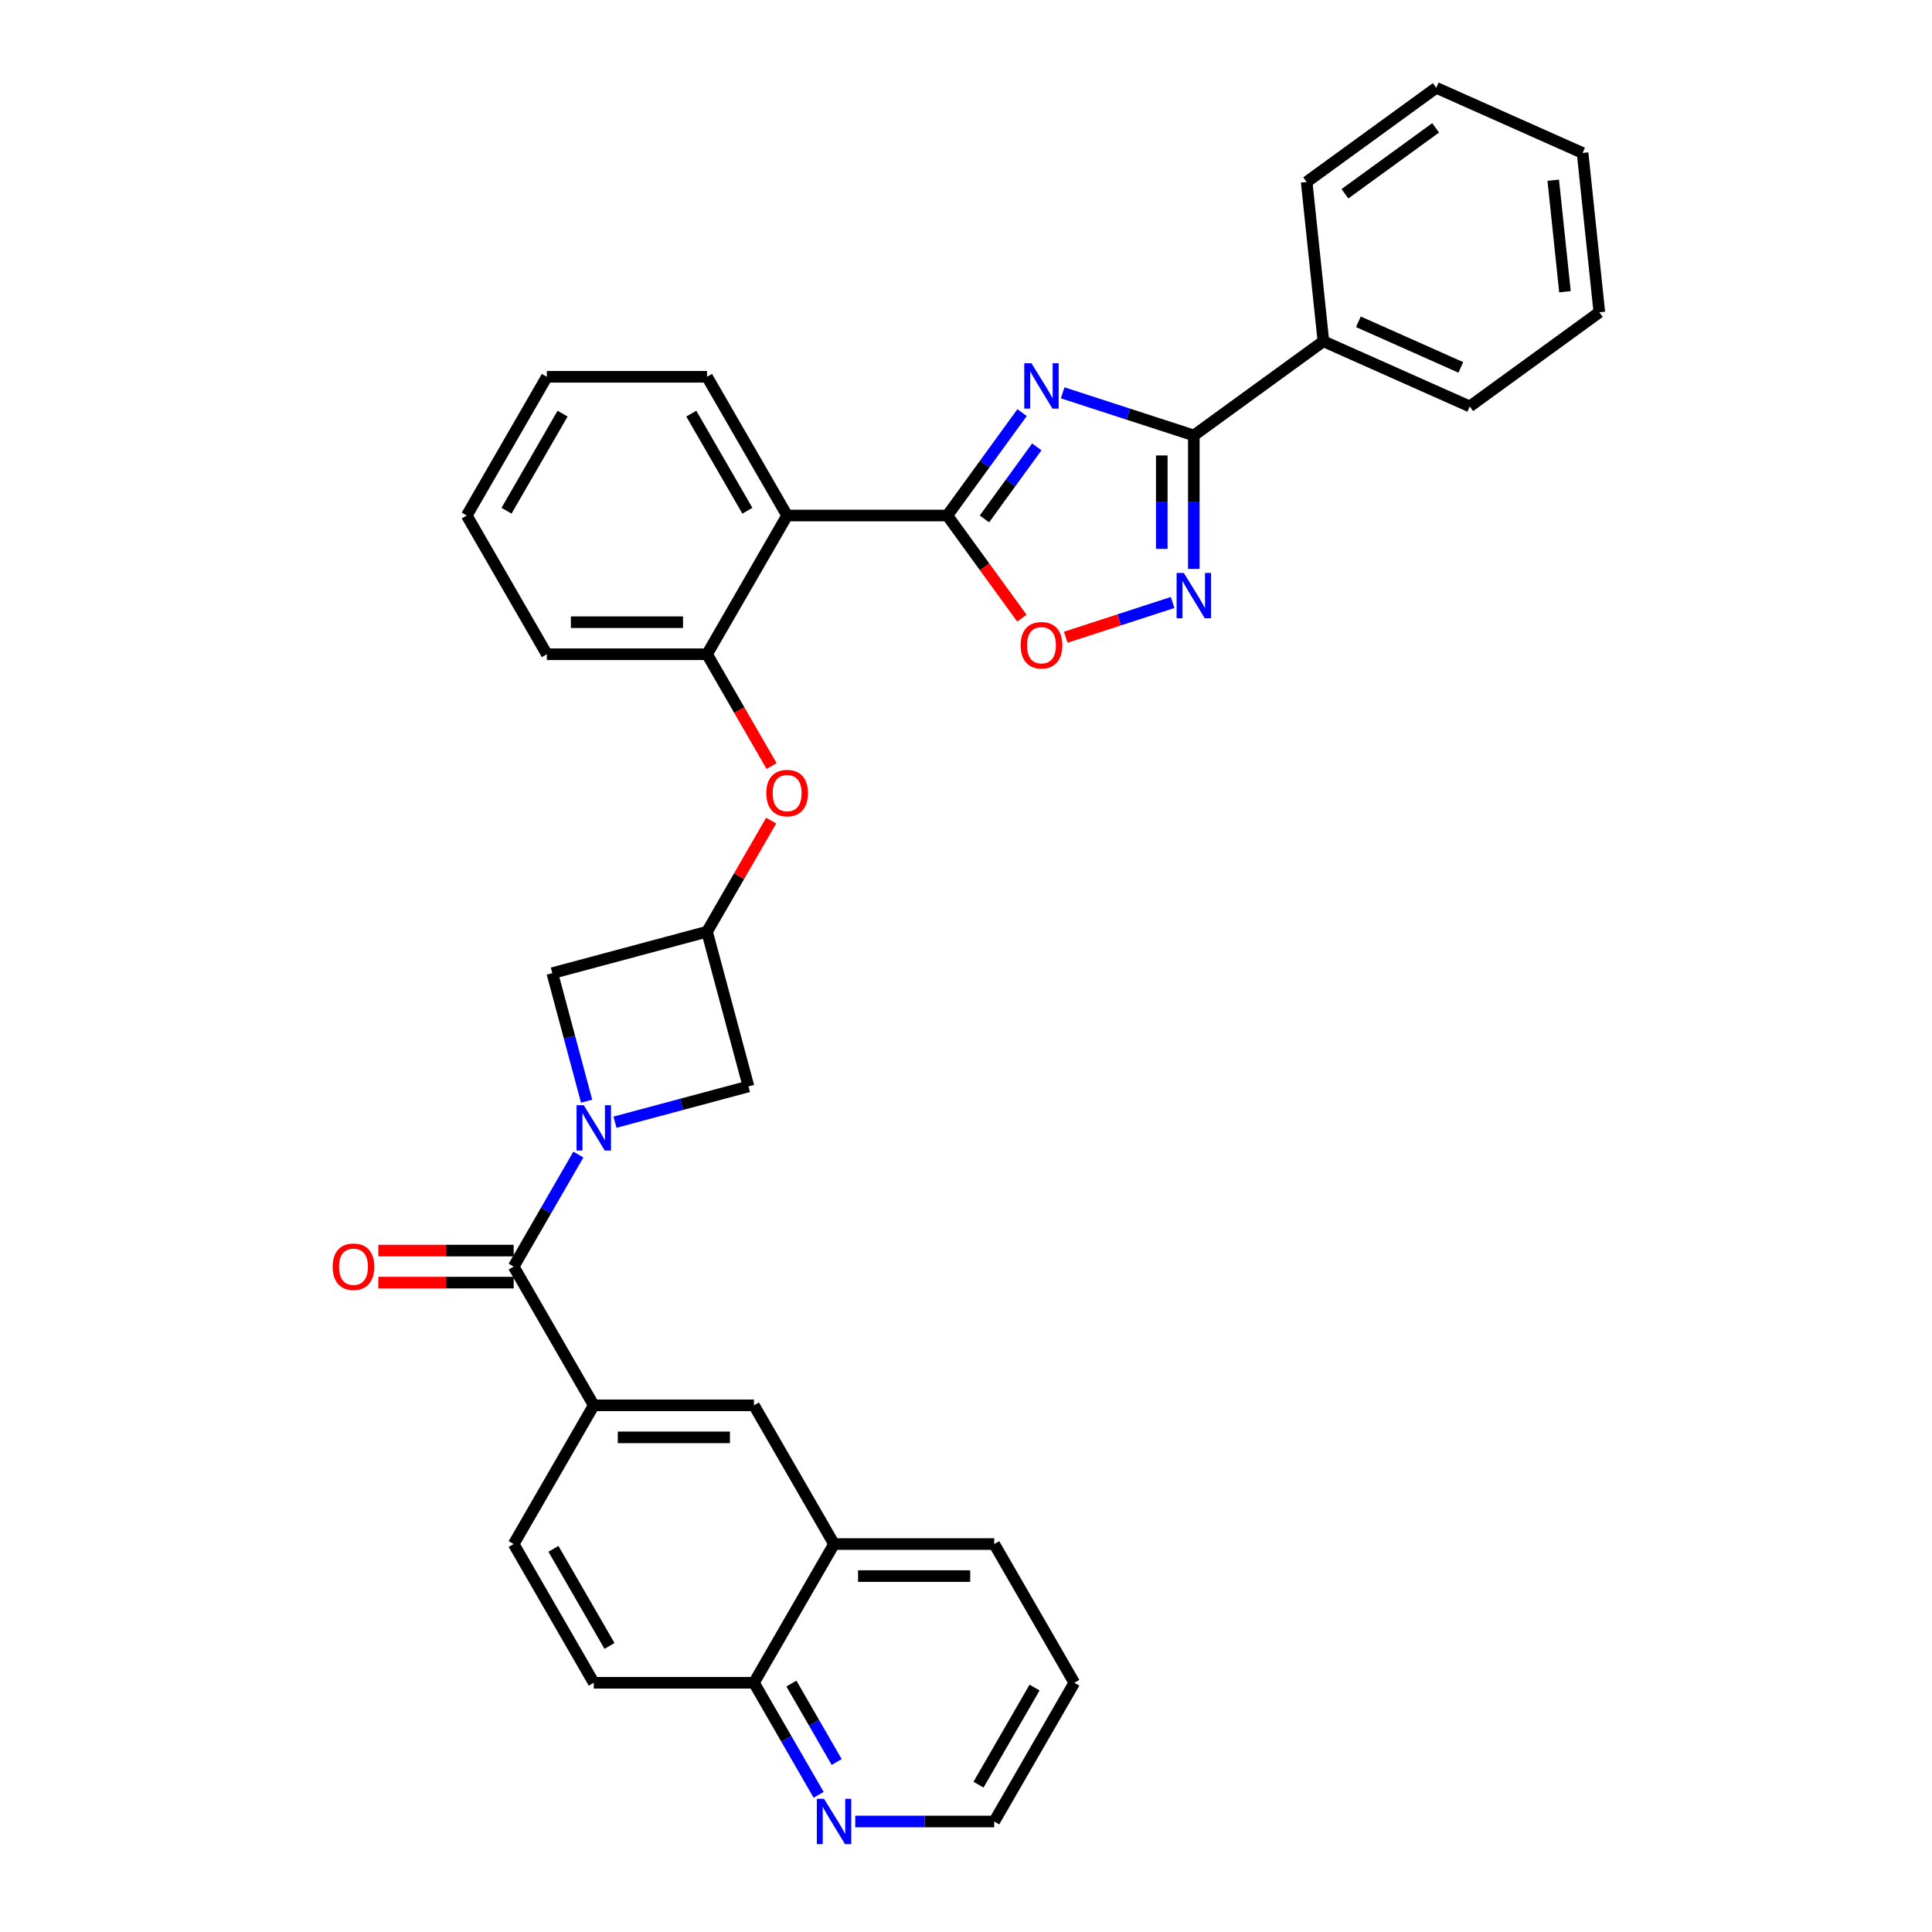<?xml version='1.0' encoding='iso-8859-1'?>
<svg version='1.1' baseProfile='full'
              xmlns='http://www.w3.org/2000/svg'
                      xmlns:rdkit='http://www.rdkit.org/xml'
                      xmlns:xlink='http://www.w3.org/1999/xlink'
                  xml:space='preserve'
width='1000px' height='1000px' viewBox='0 0 1000 1000'>
<!-- END OF HEADER -->
<rect style='opacity:1.0;fill:#FFFFFF;stroke:none' width='1000' height='1000' x='0' y='0'> </rect>
<path class='bond-0' d='M 529.026,213.571 L 509.677,240.203' style='fill:none;fill-rule:evenodd;stroke:#0000FF;stroke-width:6px;stroke-linecap:butt;stroke-linejoin:miter;stroke-opacity:1' />
<path class='bond-0' d='M 509.677,240.203 L 490.328,266.835' style='fill:none;fill-rule:evenodd;stroke:#000000;stroke-width:6px;stroke-linecap:butt;stroke-linejoin:miter;stroke-opacity:1' />
<path class='bond-0' d='M 536.637,231.308 L 523.092,249.95' style='fill:none;fill-rule:evenodd;stroke:#0000FF;stroke-width:6px;stroke-linecap:butt;stroke-linejoin:miter;stroke-opacity:1' />
<path class='bond-0' d='M 523.092,249.95 L 509.548,268.592' style='fill:none;fill-rule:evenodd;stroke:#000000;stroke-width:6px;stroke-linecap:butt;stroke-linejoin:miter;stroke-opacity:1' />
<path class='bond-1' d='M 550.039,203.325 L 583.977,214.352' style='fill:none;fill-rule:evenodd;stroke:#0000FF;stroke-width:6px;stroke-linecap:butt;stroke-linejoin:miter;stroke-opacity:1' />
<path class='bond-1' d='M 583.977,214.352 L 617.915,225.379' style='fill:none;fill-rule:evenodd;stroke:#000000;stroke-width:6px;stroke-linecap:butt;stroke-linejoin:miter;stroke-opacity:1' />
<path class='bond-2' d='M 490.328,266.835 L 407.417,266.835' style='fill:none;fill-rule:evenodd;stroke:#000000;stroke-width:6px;stroke-linecap:butt;stroke-linejoin:miter;stroke-opacity:1' />
<path class='bond-3' d='M 490.328,266.835 L 509.629,293.4' style='fill:none;fill-rule:evenodd;stroke:#000000;stroke-width:6px;stroke-linecap:butt;stroke-linejoin:miter;stroke-opacity:1' />
<path class='bond-3' d='M 509.629,293.4 L 528.93,319.966' style='fill:none;fill-rule:evenodd;stroke:#FF0000;stroke-width:6px;stroke-linecap:butt;stroke-linejoin:miter;stroke-opacity:1' />
<path class='bond-4' d='M 303.633,569.976 L 294.754,536.84' style='fill:none;fill-rule:evenodd;stroke:#0000FF;stroke-width:6px;stroke-linecap:butt;stroke-linejoin:miter;stroke-opacity:1' />
<path class='bond-4' d='M 294.754,536.84 L 285.875,503.703' style='fill:none;fill-rule:evenodd;stroke:#000000;stroke-width:6px;stroke-linecap:butt;stroke-linejoin:miter;stroke-opacity:1' />
<path class='bond-5' d='M 299.359,597.602 L 282.619,626.598' style='fill:none;fill-rule:evenodd;stroke:#0000FF;stroke-width:6px;stroke-linecap:butt;stroke-linejoin:miter;stroke-opacity:1' />
<path class='bond-5' d='M 282.619,626.598 L 265.878,655.593' style='fill:none;fill-rule:evenodd;stroke:#000000;stroke-width:6px;stroke-linecap:butt;stroke-linejoin:miter;stroke-opacity:1' />
<path class='bond-6' d='M 318.311,580.848 L 352.866,571.589' style='fill:none;fill-rule:evenodd;stroke:#0000FF;stroke-width:6px;stroke-linecap:butt;stroke-linejoin:miter;stroke-opacity:1' />
<path class='bond-6' d='M 352.866,571.589 L 387.42,562.33' style='fill:none;fill-rule:evenodd;stroke:#000000;stroke-width:6px;stroke-linecap:butt;stroke-linejoin:miter;stroke-opacity:1' />
<path class='bond-7' d='M 617.915,225.379 L 617.915,259.928' style='fill:none;fill-rule:evenodd;stroke:#000000;stroke-width:6px;stroke-linecap:butt;stroke-linejoin:miter;stroke-opacity:1' />
<path class='bond-7' d='M 617.915,259.928 L 617.915,294.478' style='fill:none;fill-rule:evenodd;stroke:#0000FF;stroke-width:6px;stroke-linecap:butt;stroke-linejoin:miter;stroke-opacity:1' />
<path class='bond-7' d='M 601.333,235.744 L 601.333,259.928' style='fill:none;fill-rule:evenodd;stroke:#000000;stroke-width:6px;stroke-linecap:butt;stroke-linejoin:miter;stroke-opacity:1' />
<path class='bond-7' d='M 601.333,259.928 L 601.333,284.113' style='fill:none;fill-rule:evenodd;stroke:#0000FF;stroke-width:6px;stroke-linecap:butt;stroke-linejoin:miter;stroke-opacity:1' />
<path class='bond-8' d='M 617.915,225.379 L 684.991,176.645' style='fill:none;fill-rule:evenodd;stroke:#000000;stroke-width:6px;stroke-linecap:butt;stroke-linejoin:miter;stroke-opacity:1' />
<path class='bond-9' d='M 606.938,311.857 L 579.281,320.843' style='fill:none;fill-rule:evenodd;stroke:#0000FF;stroke-width:6px;stroke-linecap:butt;stroke-linejoin:miter;stroke-opacity:1' />
<path class='bond-9' d='M 579.281,320.843 L 551.624,329.83' style='fill:none;fill-rule:evenodd;stroke:#FF0000;stroke-width:6px;stroke-linecap:butt;stroke-linejoin:miter;stroke-opacity:1' />
<path class='bond-10' d='M 265.878,655.593 L 307.334,727.396' style='fill:none;fill-rule:evenodd;stroke:#000000;stroke-width:6px;stroke-linecap:butt;stroke-linejoin:miter;stroke-opacity:1' />
<path class='bond-11' d='M 265.878,647.301 L 230.849,647.301' style='fill:none;fill-rule:evenodd;stroke:#000000;stroke-width:6px;stroke-linecap:butt;stroke-linejoin:miter;stroke-opacity:1' />
<path class='bond-11' d='M 230.849,647.301 L 195.819,647.301' style='fill:none;fill-rule:evenodd;stroke:#FF0000;stroke-width:6px;stroke-linecap:butt;stroke-linejoin:miter;stroke-opacity:1' />
<path class='bond-11' d='M 265.878,663.884 L 230.849,663.884' style='fill:none;fill-rule:evenodd;stroke:#000000;stroke-width:6px;stroke-linecap:butt;stroke-linejoin:miter;stroke-opacity:1' />
<path class='bond-11' d='M 230.849,663.884 L 195.819,663.884' style='fill:none;fill-rule:evenodd;stroke:#FF0000;stroke-width:6px;stroke-linecap:butt;stroke-linejoin:miter;stroke-opacity:1' />
<path class='bond-12' d='M 407.417,266.835 L 365.961,338.638' style='fill:none;fill-rule:evenodd;stroke:#000000;stroke-width:6px;stroke-linecap:butt;stroke-linejoin:miter;stroke-opacity:1' />
<path class='bond-13' d='M 407.417,266.835 L 365.961,195.032' style='fill:none;fill-rule:evenodd;stroke:#000000;stroke-width:6px;stroke-linecap:butt;stroke-linejoin:miter;stroke-opacity:1' />
<path class='bond-13' d='M 386.838,264.356 L 357.819,214.093' style='fill:none;fill-rule:evenodd;stroke:#000000;stroke-width:6px;stroke-linecap:butt;stroke-linejoin:miter;stroke-opacity:1' />
<path class='bond-14' d='M 307.334,727.396 L 390.245,727.396' style='fill:none;fill-rule:evenodd;stroke:#000000;stroke-width:6px;stroke-linecap:butt;stroke-linejoin:miter;stroke-opacity:1' />
<path class='bond-14' d='M 319.771,743.978 L 377.809,743.978' style='fill:none;fill-rule:evenodd;stroke:#000000;stroke-width:6px;stroke-linecap:butt;stroke-linejoin:miter;stroke-opacity:1' />
<path class='bond-15' d='M 307.334,727.396 L 265.878,799.199' style='fill:none;fill-rule:evenodd;stroke:#000000;stroke-width:6px;stroke-linecap:butt;stroke-linejoin:miter;stroke-opacity:1' />
<path class='bond-16' d='M 365.961,338.638 L 382.663,367.567' style='fill:none;fill-rule:evenodd;stroke:#000000;stroke-width:6px;stroke-linecap:butt;stroke-linejoin:miter;stroke-opacity:1' />
<path class='bond-16' d='M 382.663,367.567 L 399.365,396.496' style='fill:none;fill-rule:evenodd;stroke:#FF0000;stroke-width:6px;stroke-linecap:butt;stroke-linejoin:miter;stroke-opacity:1' />
<path class='bond-17' d='M 365.961,338.638 L 283.05,338.638' style='fill:none;fill-rule:evenodd;stroke:#000000;stroke-width:6px;stroke-linecap:butt;stroke-linejoin:miter;stroke-opacity:1' />
<path class='bond-17' d='M 353.524,322.056 L 295.487,322.056' style='fill:none;fill-rule:evenodd;stroke:#000000;stroke-width:6px;stroke-linecap:butt;stroke-linejoin:miter;stroke-opacity:1' />
<path class='bond-18' d='M 365.961,482.244 L 382.558,453.498' style='fill:none;fill-rule:evenodd;stroke:#000000;stroke-width:6px;stroke-linecap:butt;stroke-linejoin:miter;stroke-opacity:1' />
<path class='bond-18' d='M 382.558,453.498 L 399.155,424.752' style='fill:none;fill-rule:evenodd;stroke:#FF0000;stroke-width:6px;stroke-linecap:butt;stroke-linejoin:miter;stroke-opacity:1' />
<path class='bond-19' d='M 365.961,482.244 L 387.42,562.33' style='fill:none;fill-rule:evenodd;stroke:#000000;stroke-width:6px;stroke-linecap:butt;stroke-linejoin:miter;stroke-opacity:1' />
<path class='bond-20' d='M 365.961,482.244 L 285.875,503.703' style='fill:none;fill-rule:evenodd;stroke:#000000;stroke-width:6px;stroke-linecap:butt;stroke-linejoin:miter;stroke-opacity:1' />
<path class='bond-21' d='M 390.245,727.396 L 431.701,799.199' style='fill:none;fill-rule:evenodd;stroke:#000000;stroke-width:6px;stroke-linecap:butt;stroke-linejoin:miter;stroke-opacity:1' />
<path class='bond-22' d='M 431.701,799.199 L 514.612,799.199' style='fill:none;fill-rule:evenodd;stroke:#000000;stroke-width:6px;stroke-linecap:butt;stroke-linejoin:miter;stroke-opacity:1' />
<path class='bond-22' d='M 444.137,815.781 L 502.175,815.781' style='fill:none;fill-rule:evenodd;stroke:#000000;stroke-width:6px;stroke-linecap:butt;stroke-linejoin:miter;stroke-opacity:1' />
<path class='bond-23' d='M 431.701,799.199 L 390.245,871.002' style='fill:none;fill-rule:evenodd;stroke:#000000;stroke-width:6px;stroke-linecap:butt;stroke-linejoin:miter;stroke-opacity:1' />
<path class='bond-24' d='M 684.991,176.645 L 760.735,210.368' style='fill:none;fill-rule:evenodd;stroke:#000000;stroke-width:6px;stroke-linecap:butt;stroke-linejoin:miter;stroke-opacity:1' />
<path class='bond-24' d='M 703.098,166.555 L 756.118,190.161' style='fill:none;fill-rule:evenodd;stroke:#000000;stroke-width:6px;stroke-linecap:butt;stroke-linejoin:miter;stroke-opacity:1' />
<path class='bond-25' d='M 684.991,176.645 L 676.325,94.189' style='fill:none;fill-rule:evenodd;stroke:#000000;stroke-width:6px;stroke-linecap:butt;stroke-linejoin:miter;stroke-opacity:1' />
<path class='bond-26' d='M 423.726,928.992 L 406.986,899.997' style='fill:none;fill-rule:evenodd;stroke:#0000FF;stroke-width:6px;stroke-linecap:butt;stroke-linejoin:miter;stroke-opacity:1' />
<path class='bond-26' d='M 406.986,899.997 L 390.245,871.002' style='fill:none;fill-rule:evenodd;stroke:#000000;stroke-width:6px;stroke-linecap:butt;stroke-linejoin:miter;stroke-opacity:1' />
<path class='bond-26' d='M 433.064,912.003 L 421.346,891.706' style='fill:none;fill-rule:evenodd;stroke:#0000FF;stroke-width:6px;stroke-linecap:butt;stroke-linejoin:miter;stroke-opacity:1' />
<path class='bond-26' d='M 421.346,891.706 L 409.628,871.409' style='fill:none;fill-rule:evenodd;stroke:#000000;stroke-width:6px;stroke-linecap:butt;stroke-linejoin:miter;stroke-opacity:1' />
<path class='bond-27' d='M 442.678,942.805 L 478.645,942.805' style='fill:none;fill-rule:evenodd;stroke:#0000FF;stroke-width:6px;stroke-linecap:butt;stroke-linejoin:miter;stroke-opacity:1' />
<path class='bond-27' d='M 478.645,942.805 L 514.612,942.805' style='fill:none;fill-rule:evenodd;stroke:#000000;stroke-width:6px;stroke-linecap:butt;stroke-linejoin:miter;stroke-opacity:1' />
<path class='bond-28' d='M 390.245,871.002 L 307.334,871.002' style='fill:none;fill-rule:evenodd;stroke:#000000;stroke-width:6px;stroke-linecap:butt;stroke-linejoin:miter;stroke-opacity:1' />
<path class='bond-29' d='M 265.878,799.199 L 307.334,871.002' style='fill:none;fill-rule:evenodd;stroke:#000000;stroke-width:6px;stroke-linecap:butt;stroke-linejoin:miter;stroke-opacity:1' />
<path class='bond-29' d='M 286.457,801.678 L 315.476,851.94' style='fill:none;fill-rule:evenodd;stroke:#000000;stroke-width:6px;stroke-linecap:butt;stroke-linejoin:miter;stroke-opacity:1' />
<path class='bond-30' d='M 365.961,195.032 L 283.05,195.032' style='fill:none;fill-rule:evenodd;stroke:#000000;stroke-width:6px;stroke-linecap:butt;stroke-linejoin:miter;stroke-opacity:1' />
<path class='bond-31' d='M 283.05,338.638 L 241.594,266.835' style='fill:none;fill-rule:evenodd;stroke:#000000;stroke-width:6px;stroke-linecap:butt;stroke-linejoin:miter;stroke-opacity:1' />
<path class='bond-32' d='M 514.612,942.805 L 556.068,871.002' style='fill:none;fill-rule:evenodd;stroke:#000000;stroke-width:6px;stroke-linecap:butt;stroke-linejoin:miter;stroke-opacity:1' />
<path class='bond-32' d='M 506.47,923.744 L 535.489,873.481' style='fill:none;fill-rule:evenodd;stroke:#000000;stroke-width:6px;stroke-linecap:butt;stroke-linejoin:miter;stroke-opacity:1' />
<path class='bond-33' d='M 514.612,799.199 L 556.068,871.002' style='fill:none;fill-rule:evenodd;stroke:#000000;stroke-width:6px;stroke-linecap:butt;stroke-linejoin:miter;stroke-opacity:1' />
<path class='bond-34' d='M 760.735,210.368 L 827.811,161.634' style='fill:none;fill-rule:evenodd;stroke:#000000;stroke-width:6px;stroke-linecap:butt;stroke-linejoin:miter;stroke-opacity:1' />
<path class='bond-35' d='M 676.325,94.189 L 743.401,45.455' style='fill:none;fill-rule:evenodd;stroke:#000000;stroke-width:6px;stroke-linecap:butt;stroke-linejoin:miter;stroke-opacity:1' />
<path class='bond-35' d='M 696.133,100.294 L 743.087,66.18' style='fill:none;fill-rule:evenodd;stroke:#000000;stroke-width:6px;stroke-linecap:butt;stroke-linejoin:miter;stroke-opacity:1' />
<path class='bond-36' d='M 283.05,195.032 L 241.594,266.835' style='fill:none;fill-rule:evenodd;stroke:#000000;stroke-width:6px;stroke-linecap:butt;stroke-linejoin:miter;stroke-opacity:1' />
<path class='bond-36' d='M 291.192,214.093 L 262.173,264.356' style='fill:none;fill-rule:evenodd;stroke:#000000;stroke-width:6px;stroke-linecap:butt;stroke-linejoin:miter;stroke-opacity:1' />
<path class='bond-37' d='M 827.811,161.634 L 819.145,79.177' style='fill:none;fill-rule:evenodd;stroke:#000000;stroke-width:6px;stroke-linecap:butt;stroke-linejoin:miter;stroke-opacity:1' />
<path class='bond-37' d='M 810.02,150.999 L 803.953,93.279' style='fill:none;fill-rule:evenodd;stroke:#000000;stroke-width:6px;stroke-linecap:butt;stroke-linejoin:miter;stroke-opacity:1' />
<path class='bond-38' d='M 743.401,45.455 L 819.145,79.177' style='fill:none;fill-rule:evenodd;stroke:#000000;stroke-width:6px;stroke-linecap:butt;stroke-linejoin:miter;stroke-opacity:1' />
<path  class='atom-0' d='M 533.872 188.018
L 541.566 200.455
Q 542.328 201.682, 543.556 203.904
Q 544.783 206.126, 544.849 206.259
L 544.849 188.018
L 547.966 188.018
L 547.966 211.499
L 544.749 211.499
L 536.492 197.901
Q 535.53 196.309, 534.502 194.485
Q 533.507 192.661, 533.208 192.097
L 533.208 211.499
L 530.157 211.499
L 530.157 188.018
L 533.872 188.018
' fill='#0000FF'/>
<path  class='atom-2' d='M 302.144 572.049
L 309.838 584.486
Q 310.601 585.713, 311.828 587.935
Q 313.055 590.157, 313.121 590.29
L 313.121 572.049
L 316.239 572.049
L 316.239 595.53
L 313.022 595.53
L 304.764 581.932
Q 303.802 580.34, 302.774 578.516
Q 301.779 576.692, 301.481 576.128
L 301.481 595.53
L 298.429 595.53
L 298.429 572.049
L 302.144 572.049
' fill='#0000FF'/>
<path  class='atom-4' d='M 612.725 296.55
L 620.419 308.987
Q 621.182 310.214, 622.409 312.436
Q 623.636 314.658, 623.702 314.791
L 623.702 296.55
L 626.82 296.55
L 626.82 320.031
L 623.603 320.031
L 615.345 306.433
Q 614.383 304.841, 613.355 303.017
Q 612.36 301.193, 612.061 300.63
L 612.061 320.031
L 609.01 320.031
L 609.01 296.55
L 612.725 296.55
' fill='#0000FF'/>
<path  class='atom-7' d='M 528.283 333.978
Q 528.283 328.34, 531.069 325.189
Q 533.855 322.039, 539.062 322.039
Q 544.269 322.039, 547.054 325.189
Q 549.84 328.34, 549.84 333.978
Q 549.84 339.682, 547.021 342.932
Q 544.202 346.149, 539.062 346.149
Q 533.888 346.149, 531.069 342.932
Q 528.283 339.715, 528.283 333.978
M 539.062 343.496
Q 542.644 343.496, 544.567 341.108
Q 546.524 338.687, 546.524 333.978
Q 546.524 329.368, 544.567 327.046
Q 542.644 324.692, 539.062 324.692
Q 535.48 324.692, 533.523 327.013
Q 531.6 329.335, 531.6 333.978
Q 531.6 338.72, 533.523 341.108
Q 535.48 343.496, 539.062 343.496
' fill='#FF0000'/>
<path  class='atom-13' d='M 396.638 410.508
Q 396.638 404.87, 399.424 401.719
Q 402.21 398.568, 407.417 398.568
Q 412.623 398.568, 415.409 401.719
Q 418.195 404.87, 418.195 410.508
Q 418.195 416.212, 415.376 419.462
Q 412.557 422.679, 407.417 422.679
Q 402.243 422.679, 399.424 419.462
Q 396.638 416.245, 396.638 410.508
M 407.417 420.026
Q 410.998 420.026, 412.922 417.638
Q 414.879 415.217, 414.879 410.508
Q 414.879 405.898, 412.922 403.576
Q 410.998 401.222, 407.417 401.222
Q 403.835 401.222, 401.878 403.543
Q 399.955 405.865, 399.955 410.508
Q 399.955 415.25, 401.878 417.638
Q 403.835 420.026, 407.417 420.026
' fill='#FF0000'/>
<path  class='atom-16' d='M 172.189 655.659
Q 172.189 650.021, 174.975 646.87
Q 177.761 643.72, 182.967 643.72
Q 188.174 643.72, 190.96 646.87
Q 193.746 650.021, 193.746 655.659
Q 193.746 661.363, 190.927 664.613
Q 188.108 667.83, 182.967 667.83
Q 177.794 667.83, 174.975 664.613
Q 172.189 661.396, 172.189 655.659
M 182.967 665.177
Q 186.549 665.177, 188.473 662.789
Q 190.429 660.368, 190.429 655.659
Q 190.429 651.049, 188.473 648.728
Q 186.549 646.373, 182.967 646.373
Q 179.386 646.373, 177.429 648.694
Q 175.505 651.016, 175.505 655.659
Q 175.505 660.401, 177.429 662.789
Q 179.386 665.177, 182.967 665.177
' fill='#FF0000'/>
<path  class='atom-18' d='M 426.511 931.065
L 434.205 943.502
Q 434.967 944.729, 436.195 946.951
Q 437.422 949.173, 437.488 949.305
L 437.488 931.065
L 440.605 931.065
L 440.605 954.545
L 437.388 954.545
L 429.131 940.948
Q 428.169 939.356, 427.141 937.532
Q 426.146 935.708, 425.847 935.144
L 425.847 954.545
L 422.796 954.545
L 422.796 931.065
L 426.511 931.065
' fill='#0000FF'/>
</svg>
